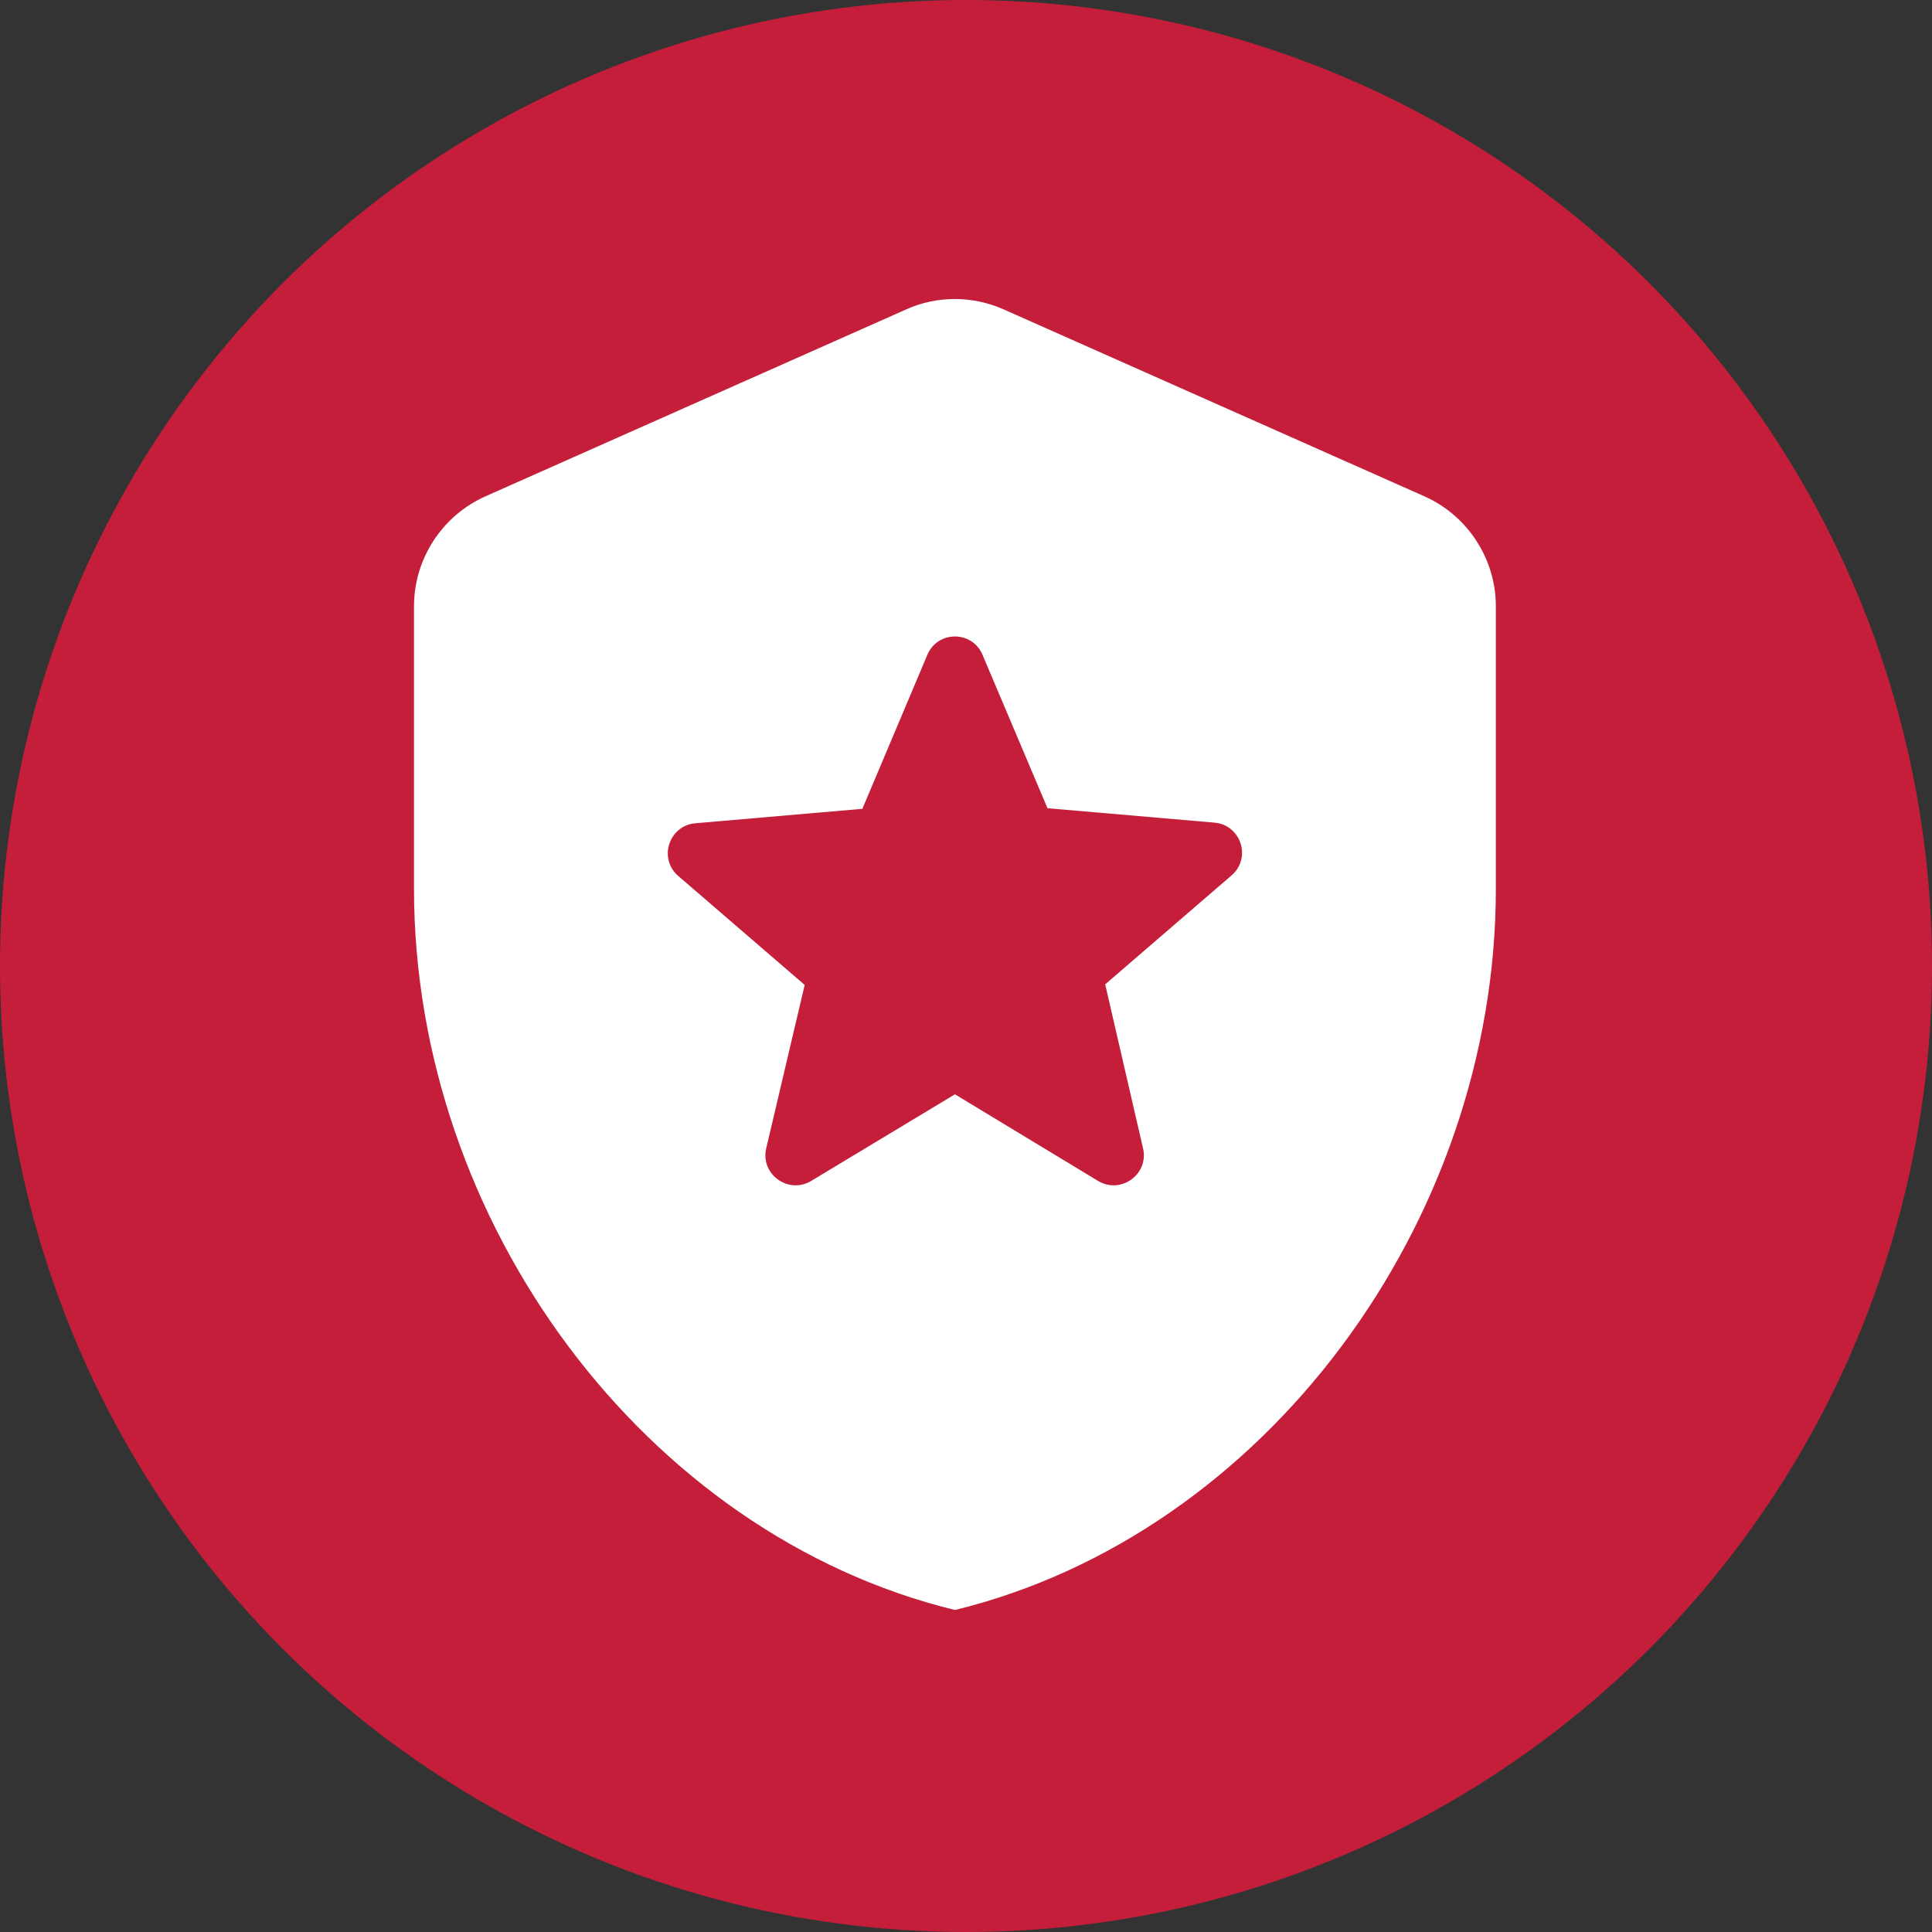 <?xml version="1.0" encoding="utf-8"?>
<svg xmlns="http://www.w3.org/2000/svg" fill="none" height="100%" overflow="visible" preserveAspectRatio="none" style="display: block;" viewBox="0 0 84 84" width="100%">
<rect x="0" y="0" width="84" height="84" fill="#333333" stroke="none"/>
<g id="Group 4">
<circle cx="42" cy="42" fill="#C41E3A" id="Ellipse 1" r="42"/>
<path d="M48.052 42.797L49.698 49.931C49.959 51.054 48.731 51.943 47.738 51.342L41.519 47.579L35.273 51.342C34.28 51.943 33.052 51.054 33.313 49.931L34.986 42.823L29.498 38.093C28.61 37.335 29.08 35.898 30.23 35.794L37.494 35.166L40.317 28.477C40.761 27.405 42.276 27.405 42.721 28.477L45.543 35.14L52.808 35.767C53.957 35.872 54.428 37.309 53.539 38.067L48.052 42.797ZM21.11 21.578C19.228 22.414 18 24.296 18 26.36V38.642C18 53.145 28.035 66.707 41.519 70C55.003 66.707 65.037 53.145 65.037 38.642V26.36C65.037 24.296 63.809 22.414 61.928 21.578L43.635 13.451C42.276 12.85 40.735 12.85 39.402 13.451L21.11 21.578Z" fill="white" id="Vector"/>
</g>
</svg>